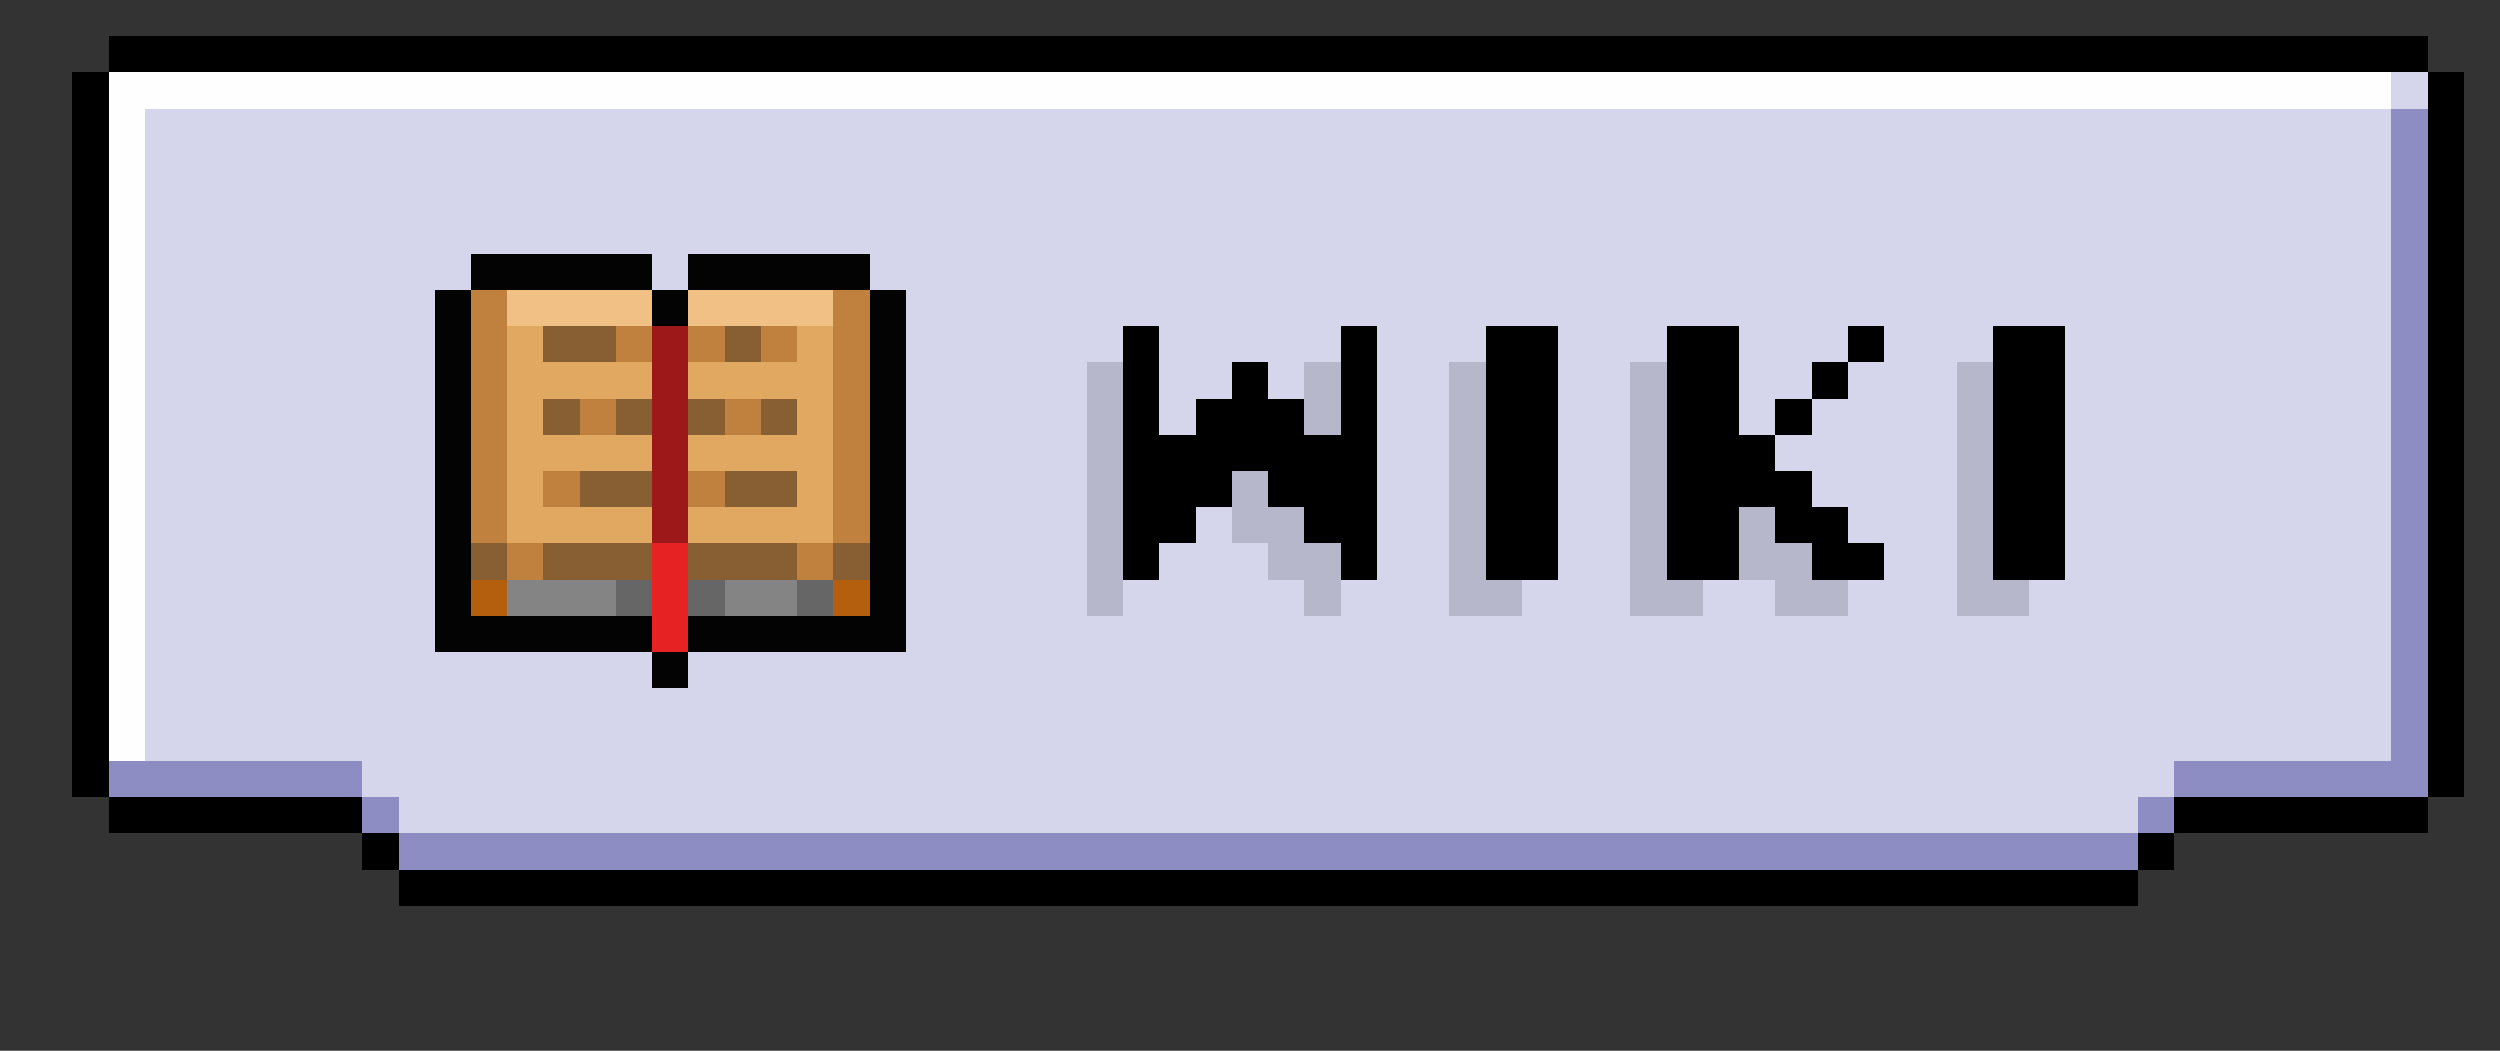 <svg xmlns="http://www.w3.org/2000/svg" viewBox="0 -0.5 69 29" shape-rendering="crispEdges">
<rect x="0" y="-0.5" width="69" height="29" fill="#333333" stroke="none"/>
<path stroke="#000000" d="M3 1h64M2 2h1M67 2h1M2 3h1M67 3h1M2 4h1M67 4h1M2 5h1M67 5h1M2 6h1M67 6h1M2 7h1M67 7h1M2 8h1M67 8h1M2 9h1M31 9h1M37 9h1M41 9h2M46 9h2M51 9h1M55 9h2M67 9h1M2 10h1M31 10h1M34 10h1M37 10h1M41 10h2M46 10h2M50 10h1M55 10h2M67 10h1M2 11h1M31 11h1M33 11h3M37 11h1M41 11h2M46 11h2M49 11h1M55 11h2M67 11h1M2 12h1M31 12h7M41 12h2M46 12h3M55 12h2M67 12h1M2 13h1M31 13h3M35 13h3M41 13h2M46 13h4M55 13h2M67 13h1M2 14h1M31 14h2M36 14h2M41 14h2M46 14h2M49 14h2M55 14h2M67 14h1M2 15h1M31 15h1M37 15h1M41 15h2M46 15h2M50 15h2M55 15h2M67 15h1M2 16h1M67 16h1M2 17h1M67 17h1M2 18h1M67 18h1M2 19h1M67 19h1M2 20h1M67 20h1M2 21h1M67 21h1M3 22h7M60 22h7M10 23h1M59 23h1M11 24h48" />
<path stroke="#fffefe" d="M3 2h63M3 3h1M3 4h1M3 5h1M3 6h1M3 7h1M3 8h1M3 9h1M3 10h1M3 11h1M3 12h1M3 13h1M3 14h1M3 15h1M3 16h1M3 17h1M3 18h1M3 19h1M3 20h1" />
<path stroke="#d5d5ec" d="M66 2h1M4 3h62M4 4h62M4 5h62M4 6h62M4 7h9M18 7h1M24 7h42M4 8h8M25 8h41M4 9h8M25 9h6M32 9h5M38 9h3M43 9h3M48 9h3M52 9h3M57 9h9M4 10h8M25 10h5M32 10h2M35 10h1M38 10h2M43 10h2M48 10h2M51 10h3M57 10h9M4 11h8M25 11h5M32 11h1M38 11h2M43 11h2M48 11h1M50 11h4M57 11h9M4 12h8M25 12h5M38 12h2M43 12h2M49 12h5M57 12h9M4 13h8M25 13h5M38 13h2M43 13h2M50 13h4M57 13h9M4 14h8M25 14h5M33 14h1M38 14h2M43 14h2M51 14h3M57 14h9M4 15h8M25 15h5M32 15h3M38 15h2M43 15h2M52 15h2M57 15h9M4 16h8M25 16h5M31 16h5M37 16h3M42 16h3M47 16h2M51 16h3M56 16h10M4 17h8M25 17h41M4 18h14M19 18h47M4 19h62M4 20h62M10 21h50M11 22h48" />
<path stroke="#8d8dc4" d="M66 3h1M66 4h1M66 5h1M66 6h1M66 7h1M66 8h1M66 9h1M66 10h1M66 11h1M66 12h1M66 13h1M66 14h1M66 15h1M66 16h1M66 17h1M66 18h1M66 19h1M66 20h1M3 21h7M60 21h7M10 22h1M59 22h1M11 23h48" />
<path stroke="#030303" d="M13 7h5M19 7h5M12 8h1M18 8h1M24 8h1M12 9h1M24 9h1M12 10h1M24 10h1M12 11h1M24 11h1M12 12h1M24 12h1M12 13h1M24 13h1M12 14h1M24 14h1M12 15h1M24 15h1M12 16h1M24 16h1M12 17h6M19 17h6M18 18h1" />
<path stroke="#c0813e" d="M13 8h1M23 8h1M13 9h1M17 9h1M19 9h1M21 9h1M23 9h1M13 10h1M23 10h1M13 11h1M16 11h1M20 11h1M23 11h1M13 12h1M23 12h1M13 13h1M15 13h1M19 13h1M23 13h1M13 14h1M23 14h1M14 15h1M22 15h1" />
<path stroke="#f1c085" d="M14 8h4M19 8h4" />
<path stroke="#e0a861" d="M14 9h1M22 9h1M14 10h4M19 10h4M14 11h1M22 11h1M14 12h4M19 12h4M14 13h1M22 13h1M14 14h4M19 14h4" />
<path stroke="#885f33" d="M15 9h2M20 9h1M15 11h1M17 11h1M19 11h1M21 11h1M16 13h2M20 13h2M13 15h1M15 15h3M19 15h3M23 15h1" />
<path stroke="#9d1818" d="M18 9h1M18 10h1M18 11h1M18 12h1M18 13h1M18 14h1" />
<path stroke="#b7b7cb" d="M30 10h1M36 10h1M40 10h1M45 10h1M54 10h1M30 11h1M36 11h1M40 11h1M45 11h1M54 11h1M30 12h1M40 12h1M45 12h1M54 12h1M30 13h1M34 13h1M40 13h1M45 13h1M54 13h1M30 14h1M34 14h2M40 14h1M45 14h1M48 14h1M54 14h1M30 15h1M35 15h2M40 15h1M45 15h1M48 15h2M54 15h1M30 16h1M36 16h1M40 16h2M45 16h2M49 16h2M54 16h2" />
<path stroke="#e62222" d="M18 15h1M18 16h1M18 17h1" />
<path stroke="#b35f0e" d="M13 16h1M23 16h1" />
<path stroke="#848484" d="M14 16h3M20 16h2" />
<path stroke="#666666" d="M17 16h1M19 16h1M22 16h1" />
</svg>